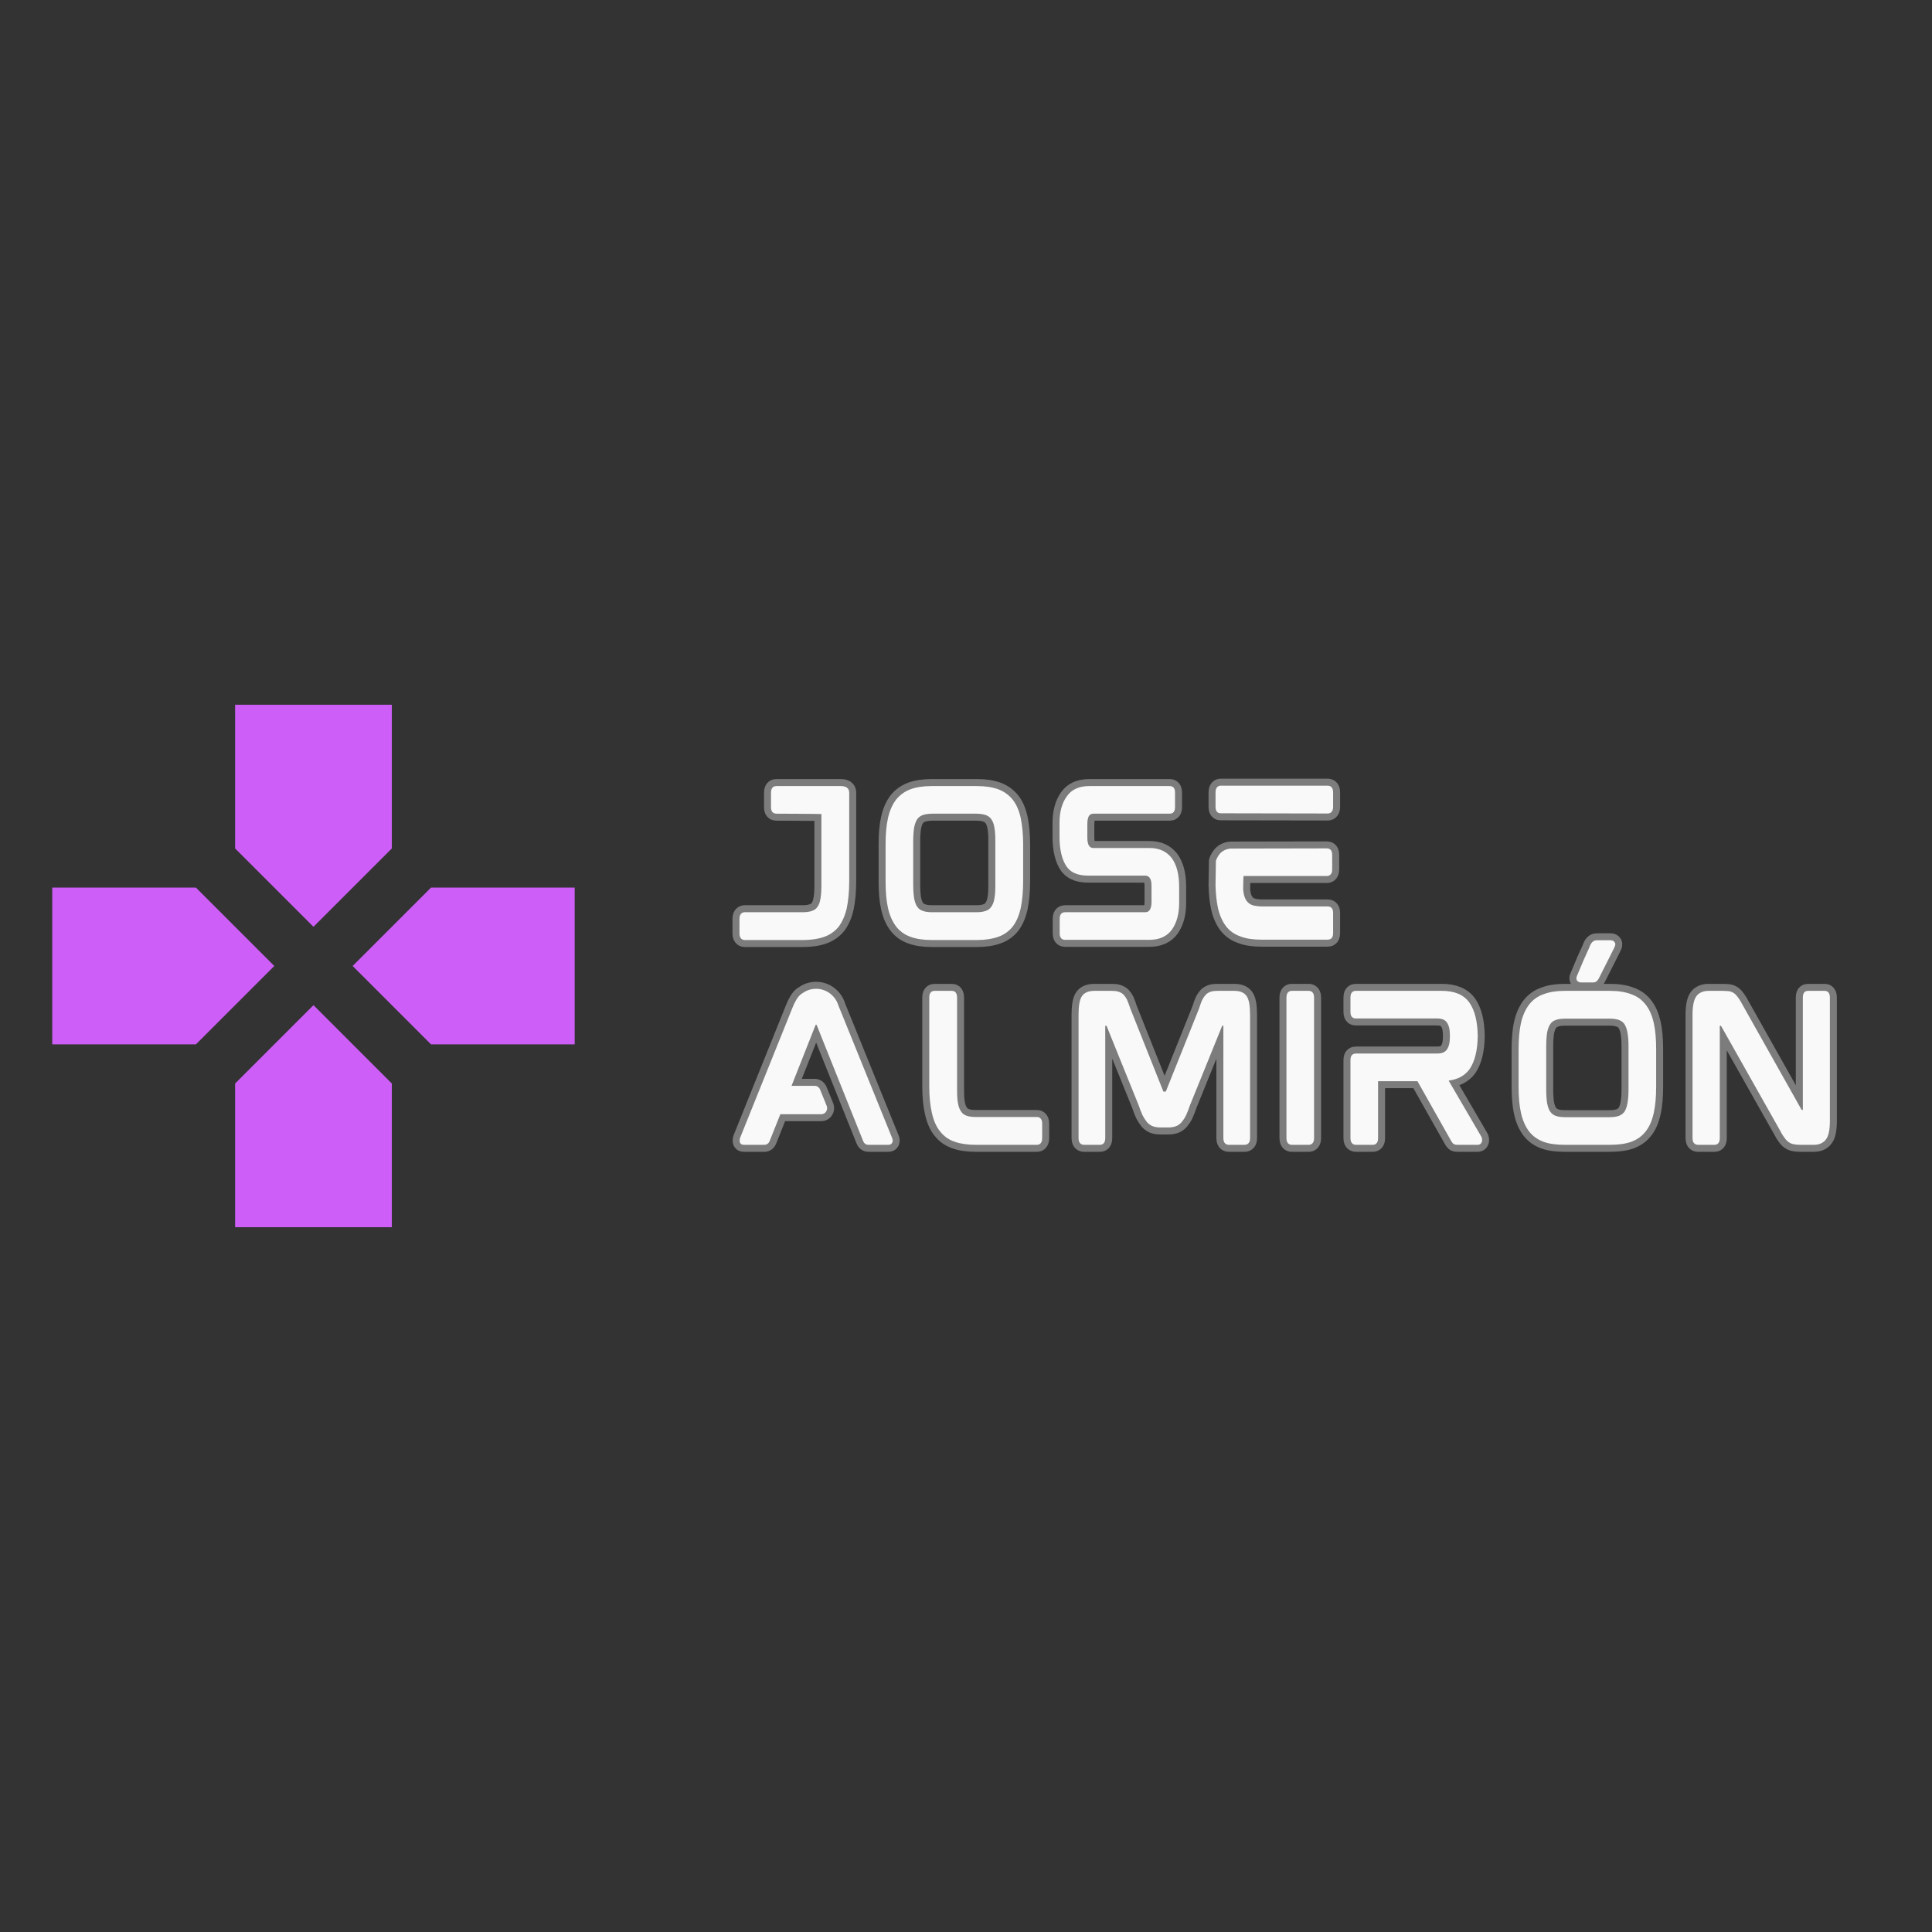 <svg xmlns="http://www.w3.org/2000/svg" xmlns:xlink="http://www.w3.org/1999/xlink" width="500" zoomAndPan="magnify" viewBox="0 0 375 375" height="500" preserveAspectRatio="xMidYMid meet" version="1.0"><rect x="0" y="0" width="375" height="375" fill="#333333" stroke="none"/><defs><g/></defs><path fill="#cd5ff8" d="M 76.055 164.68 L 76.055 136.793 L 45.633 136.793 L 45.633 164.68 L 60.844 179.891 Z M 38.027 172.285 L 10.141 172.285 L 10.141 202.707 L 38.027 202.707 L 53.238 187.496 Z M 45.633 210.312 L 45.633 238.199 L 76.055 238.199 L 76.055 210.312 L 60.844 195.102 Z M 83.66 172.285 L 68.449 187.496 L 83.66 202.707 L 111.547 202.707 L 111.547 172.285 Z M 83.66 172.285 " fill-opacity="1" fill-rule="nonzero"/><path stroke-linecap="butt" transform="matrix(0.75, 0, 0, 0.75, 140.632, 154.672)" fill="none" stroke-linejoin="miter" d="M 30.141 -2.797 L 13.433 -2.797 C 12.995 -2.797 12.027 -2.657 12.027 -1.11 L 12.027 2.708 C 12.027 4.208 12.995 4.348 13.433 4.348 C 13.433 4.348 25.068 4.395 25.068 4.442 L 25.068 22.708 C 25.068 24.145 25.022 25.359 24.824 26.328 C 24.683 27.249 24.443 27.968 24.058 28.453 C 23.714 28.984 23.23 29.322 22.605 29.51 C 21.98 29.76 21.157 29.854 20.141 29.854 L 5.214 29.854 C 4.834 29.854 3.865 30.041 3.865 31.541 L 3.865 35.359 C 3.865 36.859 4.834 37.046 5.214 37.046 L 20.329 37.046 C 22.464 37.046 24.292 36.765 25.787 36.223 C 27.287 35.692 28.594 34.781 29.563 33.567 C 30.48 32.317 31.204 30.729 31.636 28.791 C 32.027 26.906 32.261 24.583 32.261 21.885 L 32.261 -1.11 C 32.261 -1.735 31.98 -2.797 30.141 -2.797 Z M 74.574 0.729 C 73.605 -0.475 72.355 -1.396 70.808 -1.975 C 69.313 -2.516 67.475 -2.797 65.35 -2.797 L 53.558 -2.797 C 51.438 -2.797 49.657 -2.516 48.157 -1.975 C 46.6 -1.396 45.35 -0.475 44.386 0.729 C 43.464 1.932 42.745 3.52 42.308 5.458 C 41.87 7.343 41.683 9.619 41.683 12.317 L 41.683 21.885 C 41.683 24.583 41.87 26.906 42.308 28.791 C 42.745 30.729 43.464 32.317 44.386 33.52 C 45.35 34.781 46.6 35.692 48.157 36.223 C 49.594 36.765 51.438 37.046 53.558 37.046 L 65.35 37.046 C 67.475 37.046 69.313 36.765 70.808 36.223 C 72.355 35.692 73.605 34.781 74.574 33.567 C 75.537 32.317 76.209 30.729 76.647 28.791 C 77.037 26.906 77.272 24.583 77.272 21.885 L 77.272 12.317 C 77.272 9.666 77.037 7.343 76.647 5.458 C 76.209 3.52 75.537 1.932 74.574 0.729 Z M 70.079 11.494 L 70.079 22.755 C 70.079 24.145 70.032 25.359 69.844 26.328 C 69.688 27.203 69.407 27.968 69.016 28.453 C 68.678 28.984 68.193 29.322 67.568 29.51 C 66.943 29.76 66.115 29.854 65.105 29.854 L 53.808 29.854 C 52.792 29.854 51.964 29.76 51.339 29.51 C 50.714 29.322 50.235 28.984 49.891 28.453 C 49.501 27.968 49.266 27.203 49.068 26.328 C 48.923 25.359 48.829 24.145 48.829 22.755 L 48.829 11.494 C 48.829 10.104 48.923 8.89 49.068 7.921 C 49.266 6.999 49.501 6.281 49.891 5.749 C 50.235 5.27 50.714 4.927 51.339 4.692 C 51.964 4.489 52.792 4.348 53.808 4.348 L 65.105 4.348 C 66.115 4.348 66.943 4.489 67.568 4.692 C 68.193 4.927 68.678 5.27 69.016 5.749 C 69.407 6.281 69.688 6.999 69.844 7.921 C 70.032 8.89 70.079 10.104 70.079 11.494 Z M 110.022 13.239 L 95.527 13.239 C 94.808 13.239 93.891 12.942 93.891 10.572 L 93.891 6.999 C 93.891 6.14 94.032 5.458 94.277 4.973 C 94.469 4.692 94.761 4.348 95.574 4.348 L 115.235 4.348 C 115.62 4.348 116.589 4.208 116.589 2.708 L 116.589 -1.157 C 116.589 -2.657 115.62 -2.797 115.235 -2.797 L 94.423 -2.797 C 91.766 -2.797 89.834 -1.928 88.574 -0.146 C 87.324 1.598 86.699 3.911 86.699 6.718 L 86.699 10.385 C 86.699 13.723 87.37 16.421 88.574 18.109 C 90.068 20.088 92.298 20.385 94.324 20.385 L 108.818 20.385 C 109.537 20.385 110.506 20.682 110.506 23.036 L 110.506 27.203 C 110.506 28.062 110.365 28.744 110.068 29.229 C 109.881 29.51 109.584 29.854 108.772 29.854 L 88.147 29.854 C 87.709 29.854 86.745 29.994 86.745 31.494 L 86.745 35.359 C 86.745 36.859 87.709 36.999 88.147 36.999 L 109.928 36.999 C 112.579 36.999 114.563 36.083 115.824 34.302 C 117.027 32.557 117.652 30.291 117.652 27.484 L 117.652 23.239 C 117.652 20.088 117.027 17.64 115.766 15.89 C 114.469 14.161 112.532 13.239 110.022 13.239 Z M 156.094 28.359 L 139.1 28.359 C 138.084 28.359 137.261 28.213 136.589 28.015 C 135.954 27.781 135.516 27.437 135.136 26.953 C 134.751 26.421 134.454 25.703 134.313 24.786 C 134.266 24.536 134.266 24.208 134.219 23.958 C 134.219 23.958 134.266 20.479 134.313 20.479 L 155.902 20.479 C 156.292 20.479 157.261 20.291 157.261 18.791 L 157.261 14.973 C 157.261 13.473 156.292 13.333 155.902 13.333 L 130.975 13.38 C 129.584 13.473 128.37 14.208 127.699 15.411 C 127.449 15.796 127.261 16.187 127.167 16.614 L 127.074 22.708 L 127.074 22.942 C 127.12 25.218 127.355 27.14 127.699 28.744 C 128.136 30.666 128.855 32.27 129.772 33.473 C 130.74 34.723 131.99 35.598 133.548 36.13 C 135.042 36.708 136.824 36.953 138.949 36.953 L 156.094 36.953 C 156.527 36.953 157.495 36.812 157.495 35.312 L 157.495 29.994 C 157.495 28.499 156.527 28.359 156.094 28.359 Z M 156.141 -2.891 L 128.37 -2.891 C 127.99 -2.891 127.074 -2.704 127.074 -1.157 L 127.074 2.614 C 127.074 4.114 127.99 4.255 128.37 4.255 L 156.141 4.302 C 156.527 4.302 157.495 4.114 157.495 2.614 L 157.495 -1.204 C 157.495 -2.704 156.527 -2.891 156.141 -2.891 Z M 156.141 -2.891 " stroke="#7d7c7c" stroke-width="3.623" stroke-opacity="1" stroke-miterlimit="4"/><path stroke-linecap="butt" transform="matrix(0.75, 0, 0, 0.75, 140.632, 154.672)" fill="none" stroke-linejoin="miter" d="M 29.751 54.697 C 29.657 54.447 29.563 54.166 29.469 53.963 C 28.688 51.453 26.365 49.671 23.714 49.671 C 22.511 49.671 21.344 50.015 20.386 50.687 C 20.094 50.828 19.844 51.025 19.657 51.171 C 18.938 51.796 18.209 52.947 17.537 54.697 L 4.058 88.161 C 3.917 88.598 3.865 89.031 3.964 89.328 C 4.011 89.609 4.245 90.046 5.022 90.046 L 10.339 90.046 C 10.964 90.046 11.449 89.656 11.688 89.031 L 14.443 82.124 L 25.022 82.124 C 25.553 82.124 26.037 81.885 26.272 81.453 C 26.568 81.062 26.615 80.531 26.475 80.046 L 24.73 75.755 C 24.49 75.177 23.959 74.786 23.324 74.786 L 17.334 74.786 L 23.527 59.14 C 23.574 59.036 23.62 58.989 23.62 58.989 L 23.808 58.989 C 23.808 58.989 23.808 58.989 23.855 59.093 L 35.834 88.984 C 36.084 89.656 36.568 90.046 37.24 90.046 L 42.402 90.046 C 43.183 90.046 43.37 89.562 43.464 89.328 C 43.574 89.031 43.511 88.598 43.324 88.161 Z M 80.85 82.854 L 65.157 82.854 C 64.141 82.854 63.313 82.76 62.641 82.51 C 62.063 82.322 61.584 81.984 61.24 81.453 C 60.85 80.921 60.568 80.203 60.412 79.328 C 60.225 78.359 60.178 77.145 60.178 75.708 L 60.178 51.89 C 60.178 50.343 59.214 50.203 58.824 50.203 L 54.376 50.203 C 53.954 50.203 52.985 50.343 52.985 51.89 L 52.985 74.885 C 52.985 77.583 53.219 79.906 53.657 81.791 C 54.094 83.729 54.766 85.317 55.735 86.52 C 56.699 87.781 57.964 88.692 59.506 89.223 C 60.959 89.765 62.787 90.046 64.907 90.046 L 80.85 90.046 C 81.287 90.046 82.204 89.859 82.204 88.359 L 82.204 84.541 C 82.204 83.041 81.287 82.854 80.85 82.854 Z M 131.954 50.203 L 127.6 50.203 C 126.928 50.203 126.397 50.249 125.912 50.39 C 125.433 50.546 124.995 50.781 124.605 51.119 C 124.277 51.499 123.933 51.937 123.636 52.525 C 123.355 53.104 123.11 53.822 122.824 54.744 L 114.277 76.088 C 114.23 76.286 114.183 76.286 114.12 76.286 L 113.636 76.286 C 113.636 76.286 113.542 76.286 113.495 76.088 L 104.995 54.744 C 104.714 53.822 104.417 53.104 104.183 52.525 C 103.886 51.937 103.542 51.499 103.214 51.119 C 102.824 50.781 102.344 50.546 101.86 50.39 C 101.376 50.249 100.798 50.203 100.173 50.203 L 95.725 50.203 C 94.089 50.203 92.969 50.734 92.391 51.744 C 91.86 52.666 91.62 54.213 91.62 56.427 L 91.62 88.359 C 91.62 89.859 92.589 90.046 93.016 90.046 L 97.178 90.046 C 97.615 90.046 98.522 89.859 98.522 88.359 L 98.522 59.328 C 98.522 59.281 98.522 59.234 98.522 59.234 L 98.772 59.234 C 98.818 59.234 98.865 59.234 98.912 59.374 L 107.178 79.812 C 107.506 80.828 107.85 81.687 108.188 82.416 C 108.568 83.135 108.959 83.729 109.344 84.197 C 109.829 84.682 110.313 85.072 110.891 85.27 C 111.469 85.458 112.094 85.557 112.824 85.557 L 114.808 85.557 C 115.527 85.557 116.209 85.458 116.74 85.27 C 117.318 85.072 117.85 84.682 118.287 84.197 C 118.662 83.729 119.1 83.135 119.438 82.416 C 119.782 81.687 120.11 80.828 120.454 79.812 L 128.756 59.328 C 128.756 59.234 128.813 59.234 128.86 59.234 L 129.1 59.234 C 129.1 59.234 129.1 59.281 129.1 59.328 L 129.1 88.359 C 129.1 89.859 130.063 90.046 130.454 90.046 L 134.605 90.046 C 135.042 90.046 136.006 89.859 136.006 88.359 L 136.006 56.427 C 136.006 54.213 135.761 52.666 135.23 51.744 C 134.652 50.734 133.542 50.203 131.954 50.203 Z M 151.214 50.203 L 146.772 50.203 C 146.391 50.203 145.428 50.39 145.428 51.89 L 145.428 88.359 C 145.428 89.859 146.391 90.046 146.772 90.046 L 151.214 90.046 C 151.605 90.046 152.574 89.859 152.574 88.359 L 152.574 51.89 C 152.574 50.39 151.605 50.203 151.214 50.203 Z M 194.928 61.744 C 194.928 61.791 194.928 61.843 194.928 61.89 C 194.928 61.937 194.928 61.984 194.928 62.031 Z M 195.844 87.927 L 187.391 73.432 C 189.761 73.135 191.6 72.124 192.803 70.484 C 194.162 68.505 194.881 65.661 194.928 61.89 C 194.881 58.124 194.162 55.27 192.803 53.291 C 191.355 51.218 188.938 50.203 185.657 50.203 L 163.381 50.203 C 162.959 50.203 161.99 50.343 161.99 51.89 L 161.99 55.708 C 161.99 57.208 162.959 57.348 163.381 57.348 L 184.397 57.348 C 185.657 57.348 186.469 57.692 186.954 58.411 C 187.485 59.14 187.735 60.296 187.735 61.89 C 187.735 63.479 187.485 64.645 186.954 65.364 C 186.469 66.088 185.657 66.427 184.397 66.427 L 163.381 66.427 C 162.959 66.427 161.99 66.567 161.99 68.067 L 161.99 88.359 C 161.99 89.859 162.959 90.046 163.381 90.046 L 167.782 90.046 C 168.219 90.046 169.136 89.859 169.136 88.359 L 169.136 73.572 L 179.324 73.572 L 188.074 89.083 C 188.266 89.374 188.407 89.609 188.605 89.765 C 188.839 89.953 189.183 90.046 189.62 90.046 L 194.928 90.046 C 195.506 90.046 195.938 89.656 196.037 89.083 C 196.084 88.598 196.037 88.208 195.844 87.927 Z M 238.397 53.775 C 237.428 52.525 236.178 51.604 234.631 51.072 C 233.136 50.484 231.298 50.203 229.173 50.203 L 217.381 50.203 C 215.308 50.203 213.48 50.484 211.98 51.072 C 210.423 51.604 209.173 52.525 208.209 53.775 C 207.287 54.979 206.568 56.583 206.131 58.458 C 205.693 60.343 205.506 62.666 205.506 65.364 L 205.506 74.932 C 205.506 77.63 205.693 79.953 206.131 81.838 C 206.568 83.775 207.287 85.364 208.209 86.567 C 209.173 87.833 210.423 88.692 211.98 89.281 C 213.48 89.812 215.261 90.046 217.381 90.046 L 229.173 90.046 C 231.298 90.046 233.136 89.812 234.631 89.281 C 236.178 88.692 237.428 87.833 238.397 86.567 C 239.36 85.364 240.032 83.775 240.469 81.838 C 240.907 79.953 241.094 77.63 241.094 74.932 L 241.094 65.364 C 241.094 62.666 240.907 60.343 240.469 58.458 C 240.032 56.583 239.36 54.979 238.397 53.775 Z M 233.949 64.494 L 233.949 75.755 C 233.949 77.208 233.855 78.411 233.667 79.328 C 233.511 80.249 233.23 80.968 232.886 81.499 C 232.501 81.984 232.016 82.369 231.438 82.557 C 230.766 82.807 229.938 82.9 228.928 82.9 L 217.678 82.9 C 216.662 82.9 215.787 82.807 215.162 82.557 C 214.537 82.369 214.058 81.984 213.714 81.499 C 213.324 80.968 213.089 80.249 212.886 79.328 C 212.746 78.411 212.652 77.208 212.652 75.755 L 212.652 64.494 C 212.652 63.104 212.746 61.89 212.886 60.921 C 213.089 60.046 213.324 59.328 213.714 58.796 C 214.058 58.27 214.537 57.927 215.162 57.739 C 215.787 57.489 216.662 57.395 217.678 57.395 L 228.928 57.395 C 229.938 57.395 230.766 57.489 231.438 57.739 C 232.016 57.927 232.501 58.27 232.886 58.796 C 233.23 59.328 233.511 60.046 233.667 60.921 C 233.855 61.89 233.949 63.104 233.949 64.494 Z M 220.626 46.286 C 220.376 46.817 220.423 47.208 220.626 47.546 C 220.766 47.739 221.058 48.031 221.683 48.031 L 224.777 48.031 C 225.209 48.031 225.6 47.88 225.834 47.598 C 226.027 47.348 226.272 47.067 226.412 46.677 L 228.688 42.182 L 230.188 39.187 L 230.329 38.848 C 230.673 38.223 230.516 37.786 230.329 37.598 C 230.188 37.348 229.891 37.114 229.313 37.114 L 225.693 37.114 C 225.209 37.114 224.48 37.348 223.996 38.468 L 223.714 39.187 L 222.355 42.182 Z M 284.714 50.203 L 280.412 50.203 C 279.975 50.203 279.058 50.343 279.058 51.89 L 279.058 80.921 C 279.058 80.968 279.058 80.968 279.058 81.015 L 278.818 81.015 C 278.772 81.015 278.725 81.015 278.678 80.874 L 263.407 53.729 C 263.032 52.994 262.688 52.421 262.344 51.984 C 262.016 51.499 261.673 51.119 261.334 50.874 C 260.943 50.593 260.516 50.39 259.975 50.296 C 259.506 50.249 258.917 50.203 258.292 50.203 L 254.673 50.203 C 253.266 50.203 252.204 50.687 251.532 51.557 C 250.85 52.468 250.522 54.072 250.522 56.427 L 250.522 88.359 C 250.522 89.859 251.485 90.046 251.912 90.046 L 256.214 90.046 C 256.652 90.046 257.568 89.859 257.568 88.359 L 257.568 59.328 C 257.568 59.281 257.568 59.234 257.568 59.234 L 257.808 59.234 C 257.808 59.234 257.855 59.234 257.949 59.374 L 273.266 86.52 C 273.657 87.302 274.032 87.88 274.376 88.312 C 274.714 88.796 275.048 89.13 275.438 89.374 C 275.824 89.656 276.261 89.812 276.746 89.906 C 277.183 89.999 277.714 90.046 278.386 90.046 L 281.912 90.046 C 283.313 90.046 284.376 89.562 285.048 88.645 C 285.73 87.781 286.058 86.182 286.058 83.822 L 286.058 51.89 C 286.058 50.343 285.094 50.203 284.714 50.203 Z M 284.714 50.203 " stroke="#7d7c7c" stroke-width="3.623" stroke-opacity="1" stroke-miterlimit="4"/><g fill="#faf9f9" fill-opacity="1"><g transform="translate(140.632, 182.422)"><g><path d="M 22.605 -29.848 L 10.07 -29.848 C 9.746 -29.848 9.02 -29.742 9.02 -28.582 L 9.02 -25.719 C 9.02 -24.598 9.746 -24.488 10.07 -24.488 C 10.07 -24.488 18.801 -24.453 18.801 -24.414 L 18.801 -10.723 C 18.801 -9.637 18.766 -8.73 18.621 -8.004 C 18.512 -7.316 18.328 -6.773 18.039 -6.41 C 17.785 -6.012 17.426 -5.762 16.953 -5.613 C 16.48 -5.434 15.867 -5.359 15.105 -5.359 L 3.914 -5.359 C 3.621 -5.359 2.898 -5.215 2.898 -4.094 L 2.898 -1.23 C 2.898 -0.109 3.621 0.035 3.914 0.035 L 15.25 0.035 C 16.844 0.035 18.223 -0.18 19.344 -0.578 C 20.469 -0.977 21.445 -1.668 22.168 -2.57 C 22.859 -3.516 23.402 -4.711 23.727 -6.16 C 24.016 -7.57 24.199 -9.309 24.199 -11.34 L 24.199 -28.582 C 24.199 -29.051 23.98 -29.848 22.605 -29.848 Z M 22.605 -29.848 "/></g></g></g><g fill="#faf9f9" fill-opacity="1"><g transform="translate(168.995, 182.422)"><g><path d="M 27.566 -27.203 C 26.844 -28.109 25.902 -28.801 24.742 -29.234 C 23.617 -29.633 22.242 -29.848 20.648 -29.848 L 11.809 -29.848 C 10.215 -29.848 8.875 -29.633 7.754 -29.234 C 6.594 -28.801 5.652 -28.109 4.926 -27.203 C 4.238 -26.301 3.695 -25.105 3.367 -23.656 C 3.043 -22.242 2.898 -20.539 2.898 -18.512 L 2.898 -11.34 C 2.898 -9.309 3.043 -7.57 3.367 -6.16 C 3.695 -4.711 4.238 -3.516 4.926 -2.609 C 5.652 -1.668 6.594 -0.977 7.754 -0.578 C 8.84 -0.18 10.215 0.035 11.809 0.035 L 20.648 0.035 C 22.242 0.035 23.617 -0.18 24.742 -0.578 C 25.902 -0.977 26.844 -1.668 27.566 -2.57 C 28.293 -3.516 28.801 -4.711 29.125 -6.16 C 29.414 -7.57 29.598 -9.309 29.598 -11.34 L 29.598 -18.512 C 29.598 -20.504 29.414 -22.242 29.125 -23.656 C 28.801 -25.105 28.293 -26.301 27.566 -27.203 Z M 24.199 -19.125 L 24.199 -10.688 C 24.199 -9.637 24.16 -8.73 24.016 -8.004 C 23.91 -7.355 23.691 -6.773 23.402 -6.41 C 23.148 -6.012 22.785 -5.762 22.316 -5.613 C 21.844 -5.434 21.227 -5.359 20.469 -5.359 L 11.992 -5.359 C 11.23 -5.359 10.613 -5.434 10.145 -5.613 C 9.672 -5.762 9.309 -6.012 9.055 -6.41 C 8.766 -6.773 8.586 -7.355 8.441 -8.004 C 8.332 -8.73 8.258 -9.637 8.258 -10.688 L 8.258 -19.125 C 8.258 -20.176 8.332 -21.082 8.441 -21.809 C 8.586 -22.496 8.766 -23.039 9.055 -23.438 C 9.309 -23.801 9.672 -24.055 10.145 -24.234 C 10.613 -24.379 11.23 -24.488 11.992 -24.488 L 20.469 -24.488 C 21.227 -24.488 21.844 -24.379 22.316 -24.234 C 22.785 -24.055 23.148 -23.801 23.402 -23.438 C 23.691 -23.039 23.91 -22.496 24.016 -21.809 C 24.16 -21.082 24.199 -20.176 24.199 -19.125 Z M 24.199 -19.125 "/></g></g></g><g fill="#faf9f9" fill-opacity="1"><g transform="translate(202.754, 182.422)"><g><path d="M 20.395 -17.824 L 9.527 -17.824 C 8.984 -17.824 8.297 -18.039 8.297 -19.816 L 8.297 -22.496 C 8.297 -23.148 8.402 -23.656 8.586 -24.016 C 8.73 -24.234 8.949 -24.488 9.562 -24.488 L 24.309 -24.488 C 24.598 -24.488 25.32 -24.598 25.32 -25.719 L 25.32 -28.617 C 25.32 -29.742 24.598 -29.848 24.309 -29.848 L 8.695 -29.848 C 6.703 -29.848 5.254 -29.199 4.312 -27.855 C 3.367 -26.555 2.898 -24.812 2.898 -22.715 L 2.898 -19.961 C 2.898 -17.461 3.406 -15.434 4.312 -14.164 C 5.434 -12.68 7.102 -12.461 8.621 -12.461 L 19.488 -12.461 C 20.031 -12.461 20.758 -12.242 20.758 -10.469 L 20.758 -7.355 C 20.758 -6.703 20.648 -6.195 20.43 -5.832 C 20.285 -5.613 20.07 -5.359 19.453 -5.359 L 3.984 -5.359 C 3.66 -5.359 2.934 -5.254 2.934 -4.129 L 2.934 -1.23 C 2.934 -0.109 3.66 0 3.984 0 L 20.32 0 C 22.316 0 23.801 -0.688 24.742 -2.027 C 25.648 -3.332 26.117 -5.035 26.117 -7.137 L 26.117 -10.324 C 26.117 -12.68 25.648 -14.527 24.707 -15.832 C 23.727 -17.133 22.277 -17.824 20.395 -17.824 Z M 20.395 -17.824 "/></g></g></g><g fill="#faf9f9" fill-opacity="1"><g transform="translate(233.036, 182.422)"><g><path d="M 24.668 -6.484 L 11.918 -6.484 C 11.156 -6.484 10.543 -6.594 10.035 -6.738 C 9.562 -6.918 9.238 -7.172 8.949 -7.535 C 8.656 -7.934 8.441 -8.477 8.332 -9.164 C 8.297 -9.348 8.297 -9.602 8.258 -9.781 C 8.258 -9.781 8.297 -12.391 8.332 -12.391 L 24.523 -12.391 C 24.812 -12.391 25.539 -12.535 25.539 -13.656 L 25.539 -16.52 C 25.539 -17.641 24.812 -17.75 24.523 -17.75 L 5.832 -17.715 C 4.781 -17.641 3.875 -17.098 3.367 -16.191 C 3.188 -15.902 3.043 -15.613 2.969 -15.285 L 2.898 -10.723 L 2.898 -10.543 C 2.934 -8.84 3.117 -7.391 3.367 -6.195 C 3.695 -4.746 4.238 -3.551 4.926 -2.645 C 5.652 -1.703 6.594 -1.051 7.754 -0.652 C 8.875 -0.219 10.215 -0.035 11.809 -0.035 L 24.668 -0.035 C 24.996 -0.035 25.719 -0.145 25.719 -1.27 L 25.719 -5.254 C 25.719 -6.375 24.996 -6.484 24.668 -6.484 Z M 24.707 -29.922 L 3.875 -29.922 C 3.586 -29.922 2.898 -29.777 2.898 -28.617 L 2.898 -25.793 C 2.898 -24.668 3.586 -24.562 3.875 -24.562 L 24.707 -24.523 C 24.996 -24.523 25.719 -24.668 25.719 -25.793 L 25.719 -28.652 C 25.719 -29.777 24.996 -29.922 24.707 -29.922 Z M 24.707 -29.922 "/></g></g></g><g fill="#faf9f9" fill-opacity="1"><g transform="translate(140.632, 222.172)"><g><path d="M 22.316 -26.48 C 22.242 -26.66 22.168 -26.879 22.098 -27.023 C 21.52 -28.906 19.777 -30.246 17.785 -30.246 C 16.879 -30.246 16.012 -29.996 15.285 -29.488 C 15.07 -29.379 14.887 -29.234 14.742 -29.125 C 14.199 -28.652 13.656 -27.785 13.148 -26.48 L 3.043 -1.375 C 2.934 -1.051 2.898 -0.723 2.969 -0.508 C 3.008 -0.289 3.188 0.035 3.766 0.035 L 7.754 0.035 C 8.223 0.035 8.586 -0.254 8.766 -0.723 L 10.832 -5.906 L 18.766 -5.906 C 19.164 -5.906 19.523 -6.086 19.707 -6.41 C 19.922 -6.703 19.961 -7.102 19.852 -7.461 L 18.547 -10.688 C 18.367 -11.121 17.969 -11.41 17.496 -11.41 L 13.004 -11.41 L 17.641 -23.148 C 17.68 -23.219 17.715 -23.258 17.715 -23.258 L 17.859 -23.258 C 17.859 -23.258 17.859 -23.258 17.895 -23.184 L 26.879 -0.762 C 27.059 -0.254 27.422 0.035 27.93 0.035 L 31.805 0.035 C 32.387 0.035 32.531 -0.324 32.602 -0.508 C 32.676 -0.723 32.641 -1.051 32.492 -1.375 Z M 22.316 -26.48 "/></g></g></g><g fill="#faf9f9" fill-opacity="1"><g transform="translate(177.471, 222.172)"><g><path d="M 23.801 -5.359 L 12.027 -5.359 C 11.266 -5.359 10.648 -5.434 10.145 -5.613 C 9.707 -5.762 9.348 -6.012 9.094 -6.41 C 8.801 -6.809 8.586 -7.355 8.477 -8.004 C 8.332 -8.73 8.297 -9.637 8.297 -10.723 L 8.297 -28.582 C 8.297 -29.742 7.57 -29.848 7.281 -29.848 L 3.949 -29.848 C 3.621 -29.848 2.898 -29.742 2.898 -28.582 L 2.898 -11.34 C 2.898 -9.309 3.078 -7.57 3.406 -6.16 C 3.73 -4.711 4.238 -3.516 4.961 -2.609 C 5.688 -1.668 6.629 -0.977 7.789 -0.578 C 8.875 -0.18 10.25 0.035 11.844 0.035 L 23.801 0.035 C 24.125 0.035 24.812 -0.109 24.812 -1.23 L 24.812 -4.094 C 24.812 -5.215 24.125 -5.359 23.801 -5.359 Z M 23.801 -5.359 "/></g></g></g><g fill="#faf9f9" fill-opacity="1"><g transform="translate(206.449, 222.172)"><g><path d="M 33.145 -29.848 L 29.887 -29.848 C 29.379 -29.848 28.98 -29.812 28.617 -29.703 C 28.254 -29.598 27.93 -29.414 27.641 -29.16 C 27.387 -28.871 27.133 -28.547 26.914 -28.109 C 26.699 -27.676 26.516 -27.133 26.301 -26.445 L 19.887 -10.434 C 19.852 -10.289 19.816 -10.289 19.777 -10.289 L 19.418 -10.289 C 19.418 -10.289 19.344 -10.289 19.309 -10.434 L 12.934 -26.445 C 12.715 -27.133 12.496 -27.676 12.316 -28.109 C 12.098 -28.547 11.844 -28.871 11.594 -29.16 C 11.301 -29.414 10.941 -29.598 10.578 -29.703 C 10.215 -29.812 9.781 -29.848 9.309 -29.848 L 5.977 -29.848 C 4.746 -29.848 3.914 -29.449 3.477 -28.691 C 3.078 -28 2.898 -26.844 2.898 -25.176 L 2.898 -1.23 C 2.898 -0.109 3.621 0.035 3.949 0.035 L 7.062 0.035 C 7.391 0.035 8.078 -0.109 8.078 -1.23 L 8.078 -23.004 C 8.078 -23.039 8.078 -23.074 8.078 -23.074 L 8.258 -23.074 C 8.297 -23.074 8.332 -23.074 8.367 -22.965 L 14.562 -7.645 C 14.816 -6.883 15.07 -6.23 15.324 -5.688 C 15.613 -5.145 15.902 -4.711 16.191 -4.348 C 16.555 -3.984 16.918 -3.695 17.352 -3.551 C 17.785 -3.406 18.258 -3.332 18.801 -3.332 L 20.285 -3.332 C 20.828 -3.332 21.336 -3.406 21.734 -3.551 C 22.168 -3.695 22.566 -3.984 22.895 -4.348 C 23.184 -4.711 23.512 -5.145 23.762 -5.688 C 24.016 -6.23 24.27 -6.883 24.523 -7.645 L 30.754 -23.004 C 30.754 -23.074 30.793 -23.074 30.828 -23.074 L 31.008 -23.074 C 31.008 -23.074 31.008 -23.039 31.008 -23.004 L 31.008 -1.23 C 31.008 -0.109 31.734 0.035 32.023 0.035 L 35.137 0.035 C 35.465 0.035 36.188 -0.109 36.188 -1.23 L 36.188 -25.176 C 36.188 -26.844 36.008 -28 35.609 -28.691 C 35.176 -29.449 34.34 -29.848 33.145 -29.848 Z M 33.145 -29.848 "/></g></g></g><g fill="#faf9f9" fill-opacity="1"><g transform="translate(246.801, 222.172)"><g><path d="M 7.246 -29.848 L 3.914 -29.848 C 3.621 -29.848 2.898 -29.703 2.898 -28.582 L 2.898 -1.23 C 2.898 -0.109 3.621 0.035 3.914 0.035 L 7.246 0.035 C 7.535 0.035 8.258 -0.109 8.258 -1.23 L 8.258 -28.582 C 8.258 -29.703 7.535 -29.848 7.246 -29.848 Z M 7.246 -29.848 "/></g></g></g><g fill="#faf9f9" fill-opacity="1"><g transform="translate(259.225, 222.172)"><g><path d="M 27.602 -21.191 C 27.602 -21.156 27.602 -21.121 27.602 -21.082 C 27.602 -21.047 27.602 -21.012 27.602 -20.973 Z M 28.293 -1.559 L 21.953 -12.426 C 23.727 -12.641 25.105 -13.402 26.008 -14.637 C 27.023 -16.121 27.566 -18.258 27.602 -21.082 C 27.566 -23.91 27.023 -26.047 26.008 -27.531 C 24.922 -29.09 23.113 -29.848 20.648 -29.848 L 3.949 -29.848 C 3.621 -29.848 2.898 -29.742 2.898 -28.582 L 2.898 -25.719 C 2.898 -24.598 3.621 -24.488 3.949 -24.488 L 19.707 -24.488 C 20.648 -24.488 21.266 -24.234 21.625 -23.691 C 22.023 -23.148 22.207 -22.277 22.207 -21.082 C 22.207 -19.887 22.023 -19.02 21.625 -18.477 C 21.266 -17.93 20.648 -17.68 19.707 -17.68 L 3.949 -17.68 C 3.621 -17.68 2.898 -17.57 2.898 -16.445 L 2.898 -1.23 C 2.898 -0.109 3.621 0.035 3.949 0.035 L 7.246 0.035 C 7.57 0.035 8.258 -0.109 8.258 -1.23 L 8.258 -12.316 L 15.902 -12.316 L 22.461 -0.688 C 22.605 -0.473 22.715 -0.289 22.859 -0.18 C 23.039 -0.035 23.293 0.035 23.617 0.035 L 27.602 0.035 C 28.039 0.035 28.363 -0.254 28.438 -0.688 C 28.473 -1.051 28.438 -1.34 28.293 -1.559 Z M 28.293 -1.559 "/></g></g></g><g fill="#faf9f9" fill-opacity="1"><g transform="translate(291.861, 222.172)"><g><path d="M 27.566 -27.168 C 26.844 -28.109 25.902 -28.801 24.742 -29.199 C 23.617 -29.633 22.242 -29.848 20.648 -29.848 L 11.809 -29.848 C 10.25 -29.848 8.875 -29.633 7.754 -29.199 C 6.594 -28.801 5.652 -28.109 4.926 -27.168 C 4.238 -26.262 3.695 -25.066 3.367 -23.656 C 3.043 -22.242 2.898 -20.504 2.898 -18.477 L 2.898 -11.301 C 2.898 -9.273 3.043 -7.535 3.367 -6.121 C 3.695 -4.672 4.238 -3.477 4.926 -2.57 C 5.652 -1.629 6.594 -0.977 7.754 -0.543 C 8.875 -0.145 10.215 0.035 11.809 0.035 L 20.648 0.035 C 22.242 0.035 23.617 -0.145 24.742 -0.543 C 25.902 -0.977 26.844 -1.629 27.566 -2.57 C 28.293 -3.477 28.801 -4.672 29.125 -6.121 C 29.449 -7.535 29.598 -9.273 29.598 -11.301 L 29.598 -18.477 C 29.598 -20.504 29.449 -22.242 29.125 -23.656 C 28.801 -25.066 28.293 -26.262 27.566 -27.168 Z M 24.234 -19.125 L 24.234 -10.688 C 24.234 -9.602 24.16 -8.695 24.016 -8.004 C 23.91 -7.316 23.691 -6.773 23.438 -6.375 C 23.148 -6.012 22.785 -5.723 22.352 -5.578 C 21.844 -5.398 21.227 -5.324 20.469 -5.324 L 12.027 -5.324 C 11.266 -5.324 10.613 -5.398 10.145 -5.578 C 9.672 -5.723 9.309 -6.012 9.055 -6.375 C 8.766 -6.773 8.586 -7.316 8.441 -8.004 C 8.332 -8.695 8.258 -9.602 8.258 -10.688 L 8.258 -19.125 C 8.258 -20.176 8.332 -21.082 8.441 -21.809 C 8.586 -22.461 8.766 -23.004 9.055 -23.402 C 9.309 -23.801 9.672 -24.055 10.145 -24.199 C 10.613 -24.379 11.266 -24.453 12.027 -24.453 L 20.469 -24.453 C 21.227 -24.453 21.844 -24.379 22.352 -24.199 C 22.785 -24.055 23.148 -23.801 23.438 -23.402 C 23.691 -23.004 23.91 -22.461 24.016 -21.809 C 24.16 -21.082 24.234 -20.176 24.234 -19.125 Z M 14.238 -32.785 C 14.055 -32.387 14.09 -32.094 14.238 -31.84 C 14.344 -31.695 14.562 -31.48 15.035 -31.48 L 17.352 -31.48 C 17.68 -31.48 17.969 -31.59 18.148 -31.805 C 18.293 -31.988 18.477 -32.203 18.582 -32.492 L 20.285 -35.863 L 21.41 -38.109 L 21.52 -38.363 C 21.77 -38.832 21.664 -39.16 21.52 -39.305 C 21.41 -39.484 21.191 -39.668 20.758 -39.668 L 18.039 -39.668 C 17.68 -39.668 17.133 -39.484 16.773 -38.652 L 16.555 -38.109 L 15.539 -35.863 Z M 14.238 -32.785 "/></g></g></g><g fill="#faf9f9" fill-opacity="1"><g transform="translate(325.621, 222.172)"><g><path d="M 28.547 -29.848 L 25.32 -29.848 C 24.996 -29.848 24.309 -29.742 24.309 -28.582 L 24.309 -6.809 C 24.309 -6.773 24.309 -6.773 24.309 -6.738 L 24.125 -6.738 C 24.09 -6.738 24.055 -6.738 24.016 -6.848 L 12.57 -27.203 C 12.281 -27.75 12.027 -28.184 11.773 -28.508 C 11.52 -28.871 11.266 -29.16 11.012 -29.344 C 10.723 -29.559 10.398 -29.703 10 -29.777 C 9.637 -29.812 9.199 -29.848 8.73 -29.848 L 6.012 -29.848 C 4.961 -29.848 4.164 -29.488 3.66 -28.836 C 3.152 -28.148 2.898 -26.953 2.898 -25.176 L 2.898 -1.23 C 2.898 -0.109 3.621 0.035 3.949 0.035 L 7.172 0.035 C 7.5 0.035 8.188 -0.109 8.188 -1.23 L 8.188 -23.004 C 8.188 -23.039 8.188 -23.074 8.188 -23.074 L 8.367 -23.074 C 8.367 -23.074 8.402 -23.074 8.477 -22.965 L 19.961 -2.609 C 20.25 -2.027 20.539 -1.594 20.793 -1.27 C 21.047 -0.906 21.301 -0.652 21.59 -0.473 C 21.879 -0.254 22.207 -0.145 22.566 -0.074 C 22.895 0 23.293 0.035 23.801 0.035 L 26.445 0.035 C 27.496 0.035 28.293 -0.324 28.801 -1.016 C 29.305 -1.668 29.559 -2.863 29.559 -4.637 L 29.559 -28.582 C 29.559 -29.742 28.836 -29.848 28.547 -29.848 Z M 28.547 -29.848 "/></g></g></g></svg>